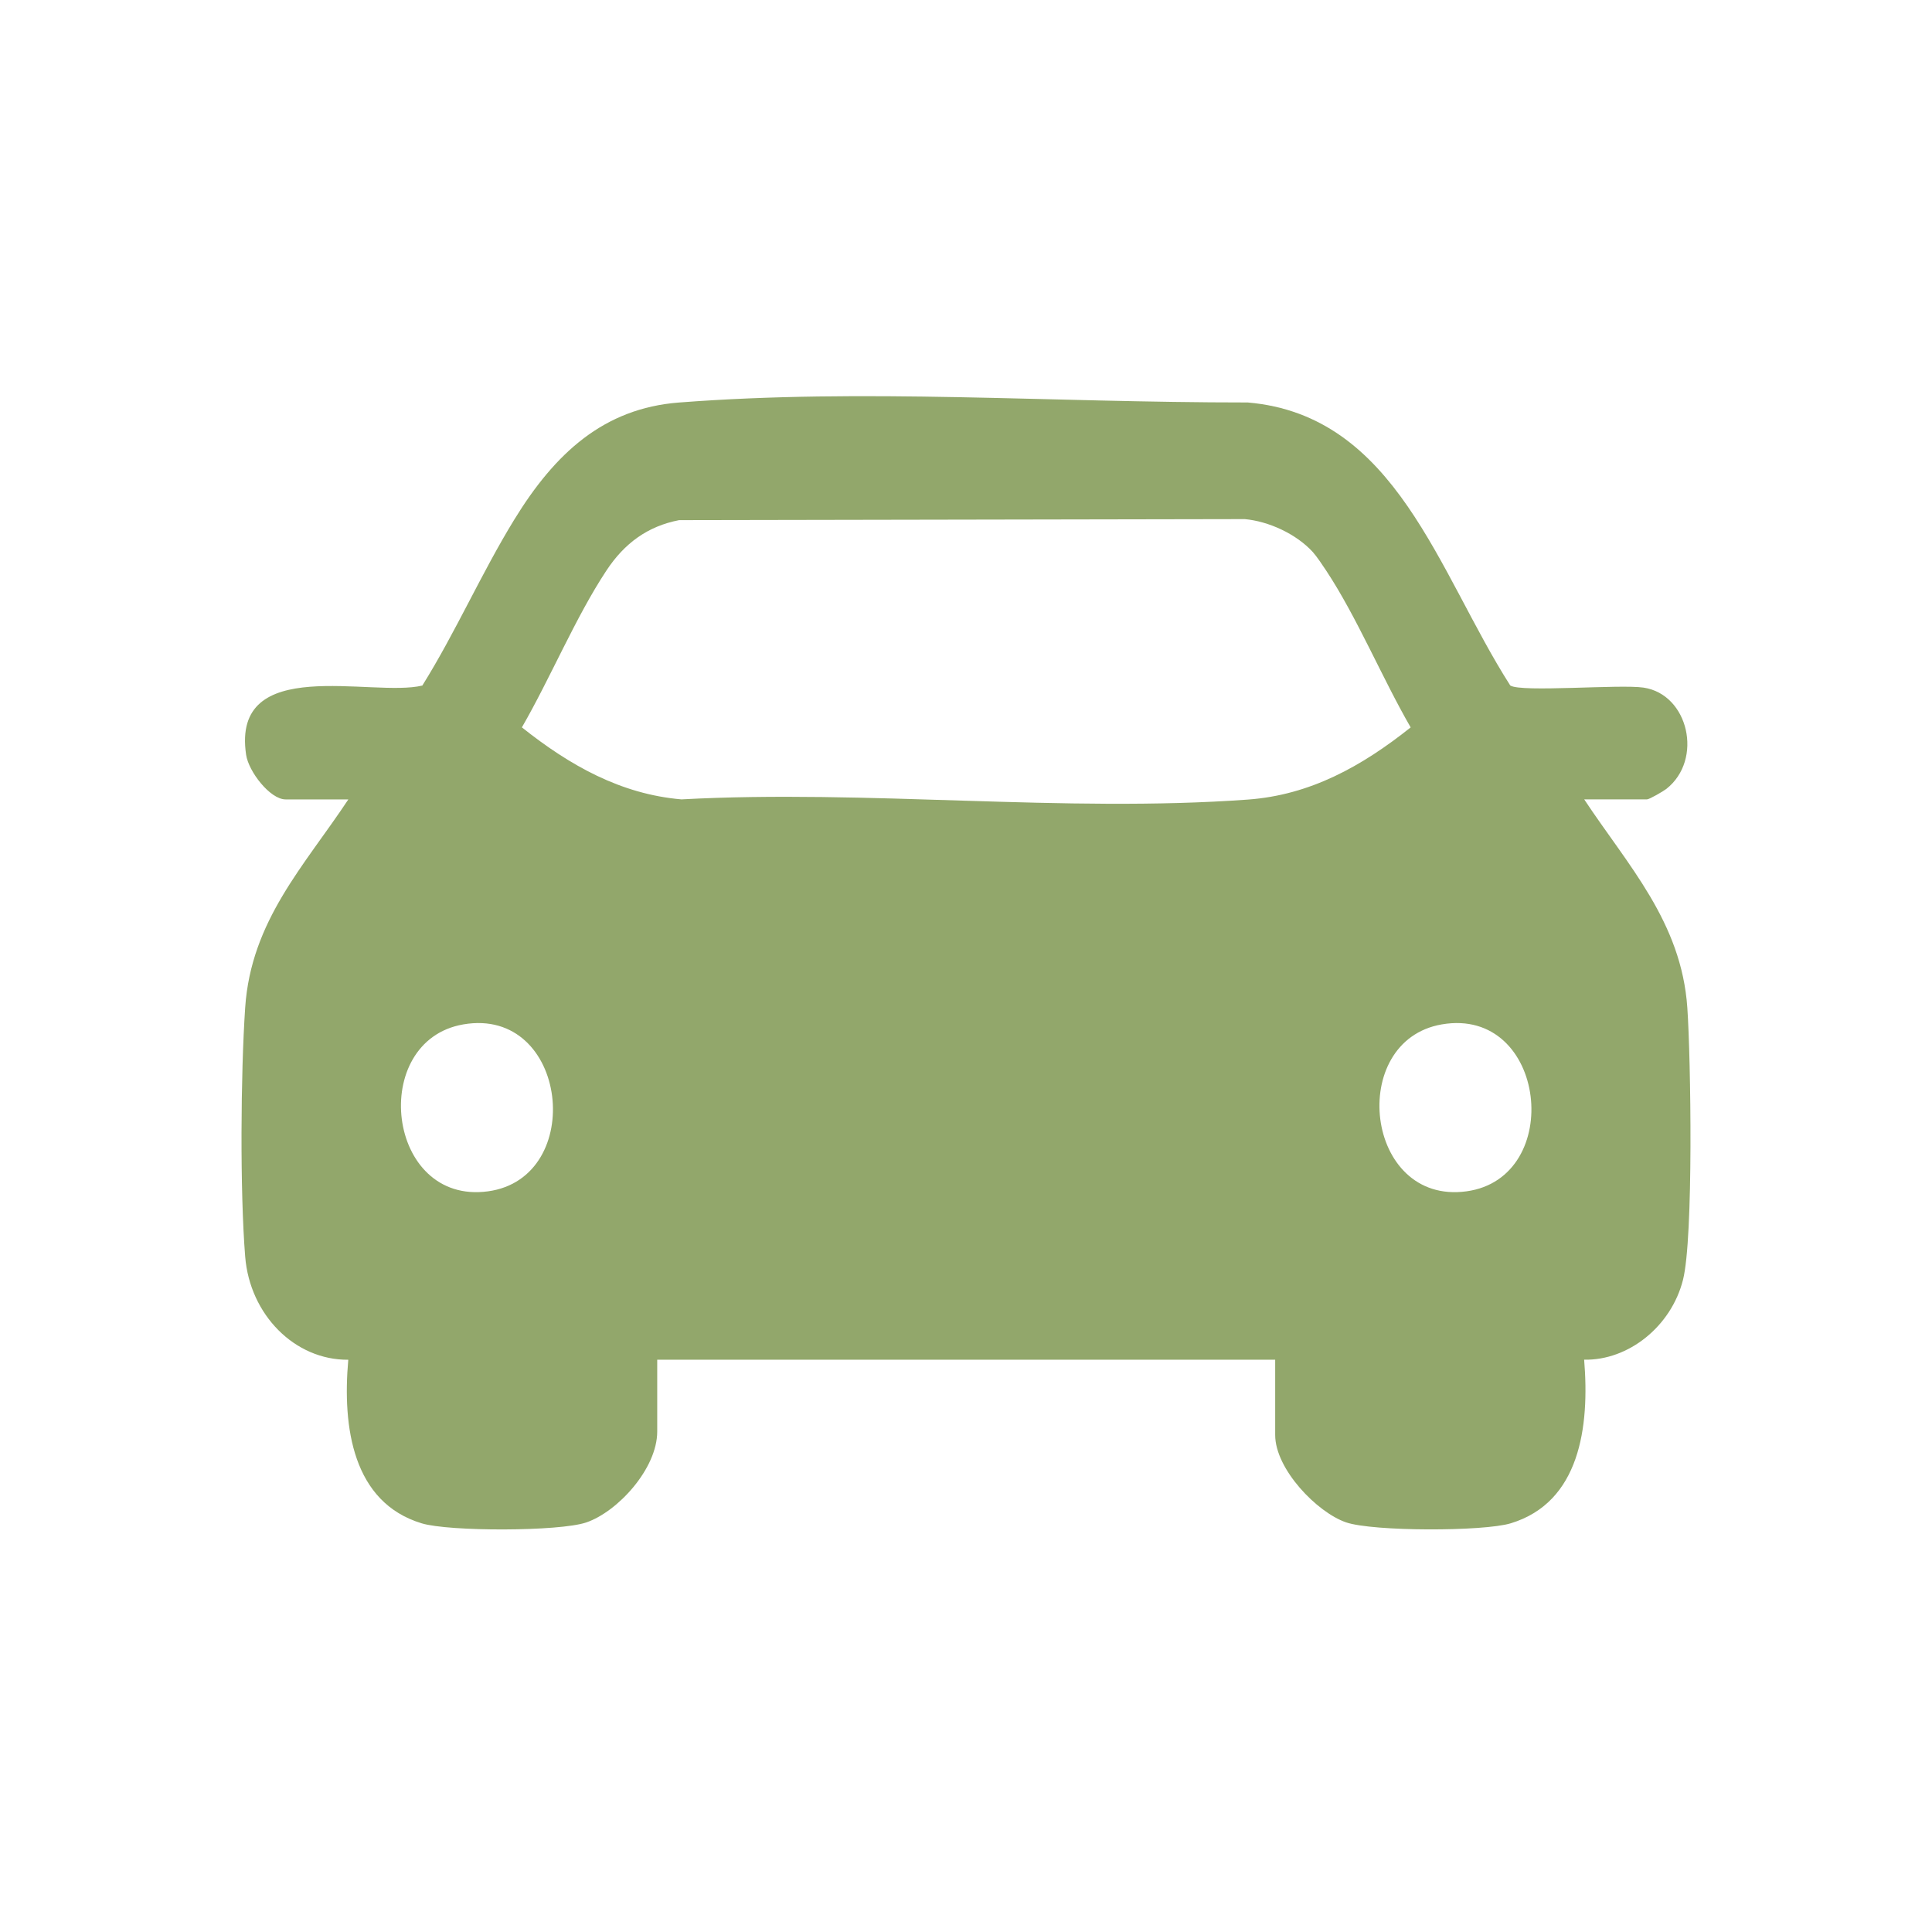 <svg width="62" height="62" viewBox="0 0 62 62" fill="none" xmlns="http://www.w3.org/2000/svg">
<path d="M54.148 32.336C53.958 29.582 52.236 27.766 50.839 25.653H52.854C52.928 25.653 53.374 25.396 53.475 25.317C54.666 24.38 54.191 22.28 52.742 22.066C51.985 21.953 48.814 22.226 48.466 21.998C46.148 18.373 44.814 13.326 40.042 12.916C33.584 12.917 27.743 12.459 21.792 12.917C19.367 13.103 17.807 14.552 16.506 16.671C15.45 18.39 14.623 20.288 13.553 22C11.947 22.39 7.415 20.974 7.898 24.222C7.978 24.762 8.668 25.654 9.165 25.654H11.179C9.766 27.787 8.057 29.547 7.868 32.336C7.724 34.466 7.699 38.215 7.868 40.325C8.017 42.191 9.459 43.651 11.177 43.636C10.983 45.805 11.321 48.214 13.531 48.885C14.408 49.152 17.949 49.151 18.814 48.857C19.82 48.514 21.091 47.133 21.091 45.939V43.634H40.922V46.05C40.922 47.148 42.269 48.538 43.199 48.855C44.064 49.149 47.605 49.151 48.483 48.884C50.694 48.211 51.017 45.804 50.837 43.634C52.258 43.663 53.632 42.565 54.009 41.072C54.35 39.72 54.261 33.969 54.148 32.336ZM15.661 38.231C12.395 38.678 11.815 33.401 14.868 32.874C18.24 32.291 18.831 37.799 15.661 38.231ZM40.05 25.659C34.15 26.088 27.814 25.33 21.869 25.653C19.922 25.486 18.291 24.569 16.748 23.342C17.662 21.761 18.469 19.81 19.459 18.312C20.041 17.429 20.787 16.888 21.792 16.692L39.948 16.659C40.708 16.729 41.592 17.129 42.128 17.714C42.248 17.845 42.451 18.148 42.56 18.313C43.55 19.812 44.357 21.764 45.27 23.343C43.696 24.596 42.044 25.513 40.05 25.659ZM47.061 38.231C43.795 38.678 43.216 33.401 46.268 32.874C49.64 32.291 50.231 37.799 47.061 38.231Z" fill="#92A76B"/>
</svg>